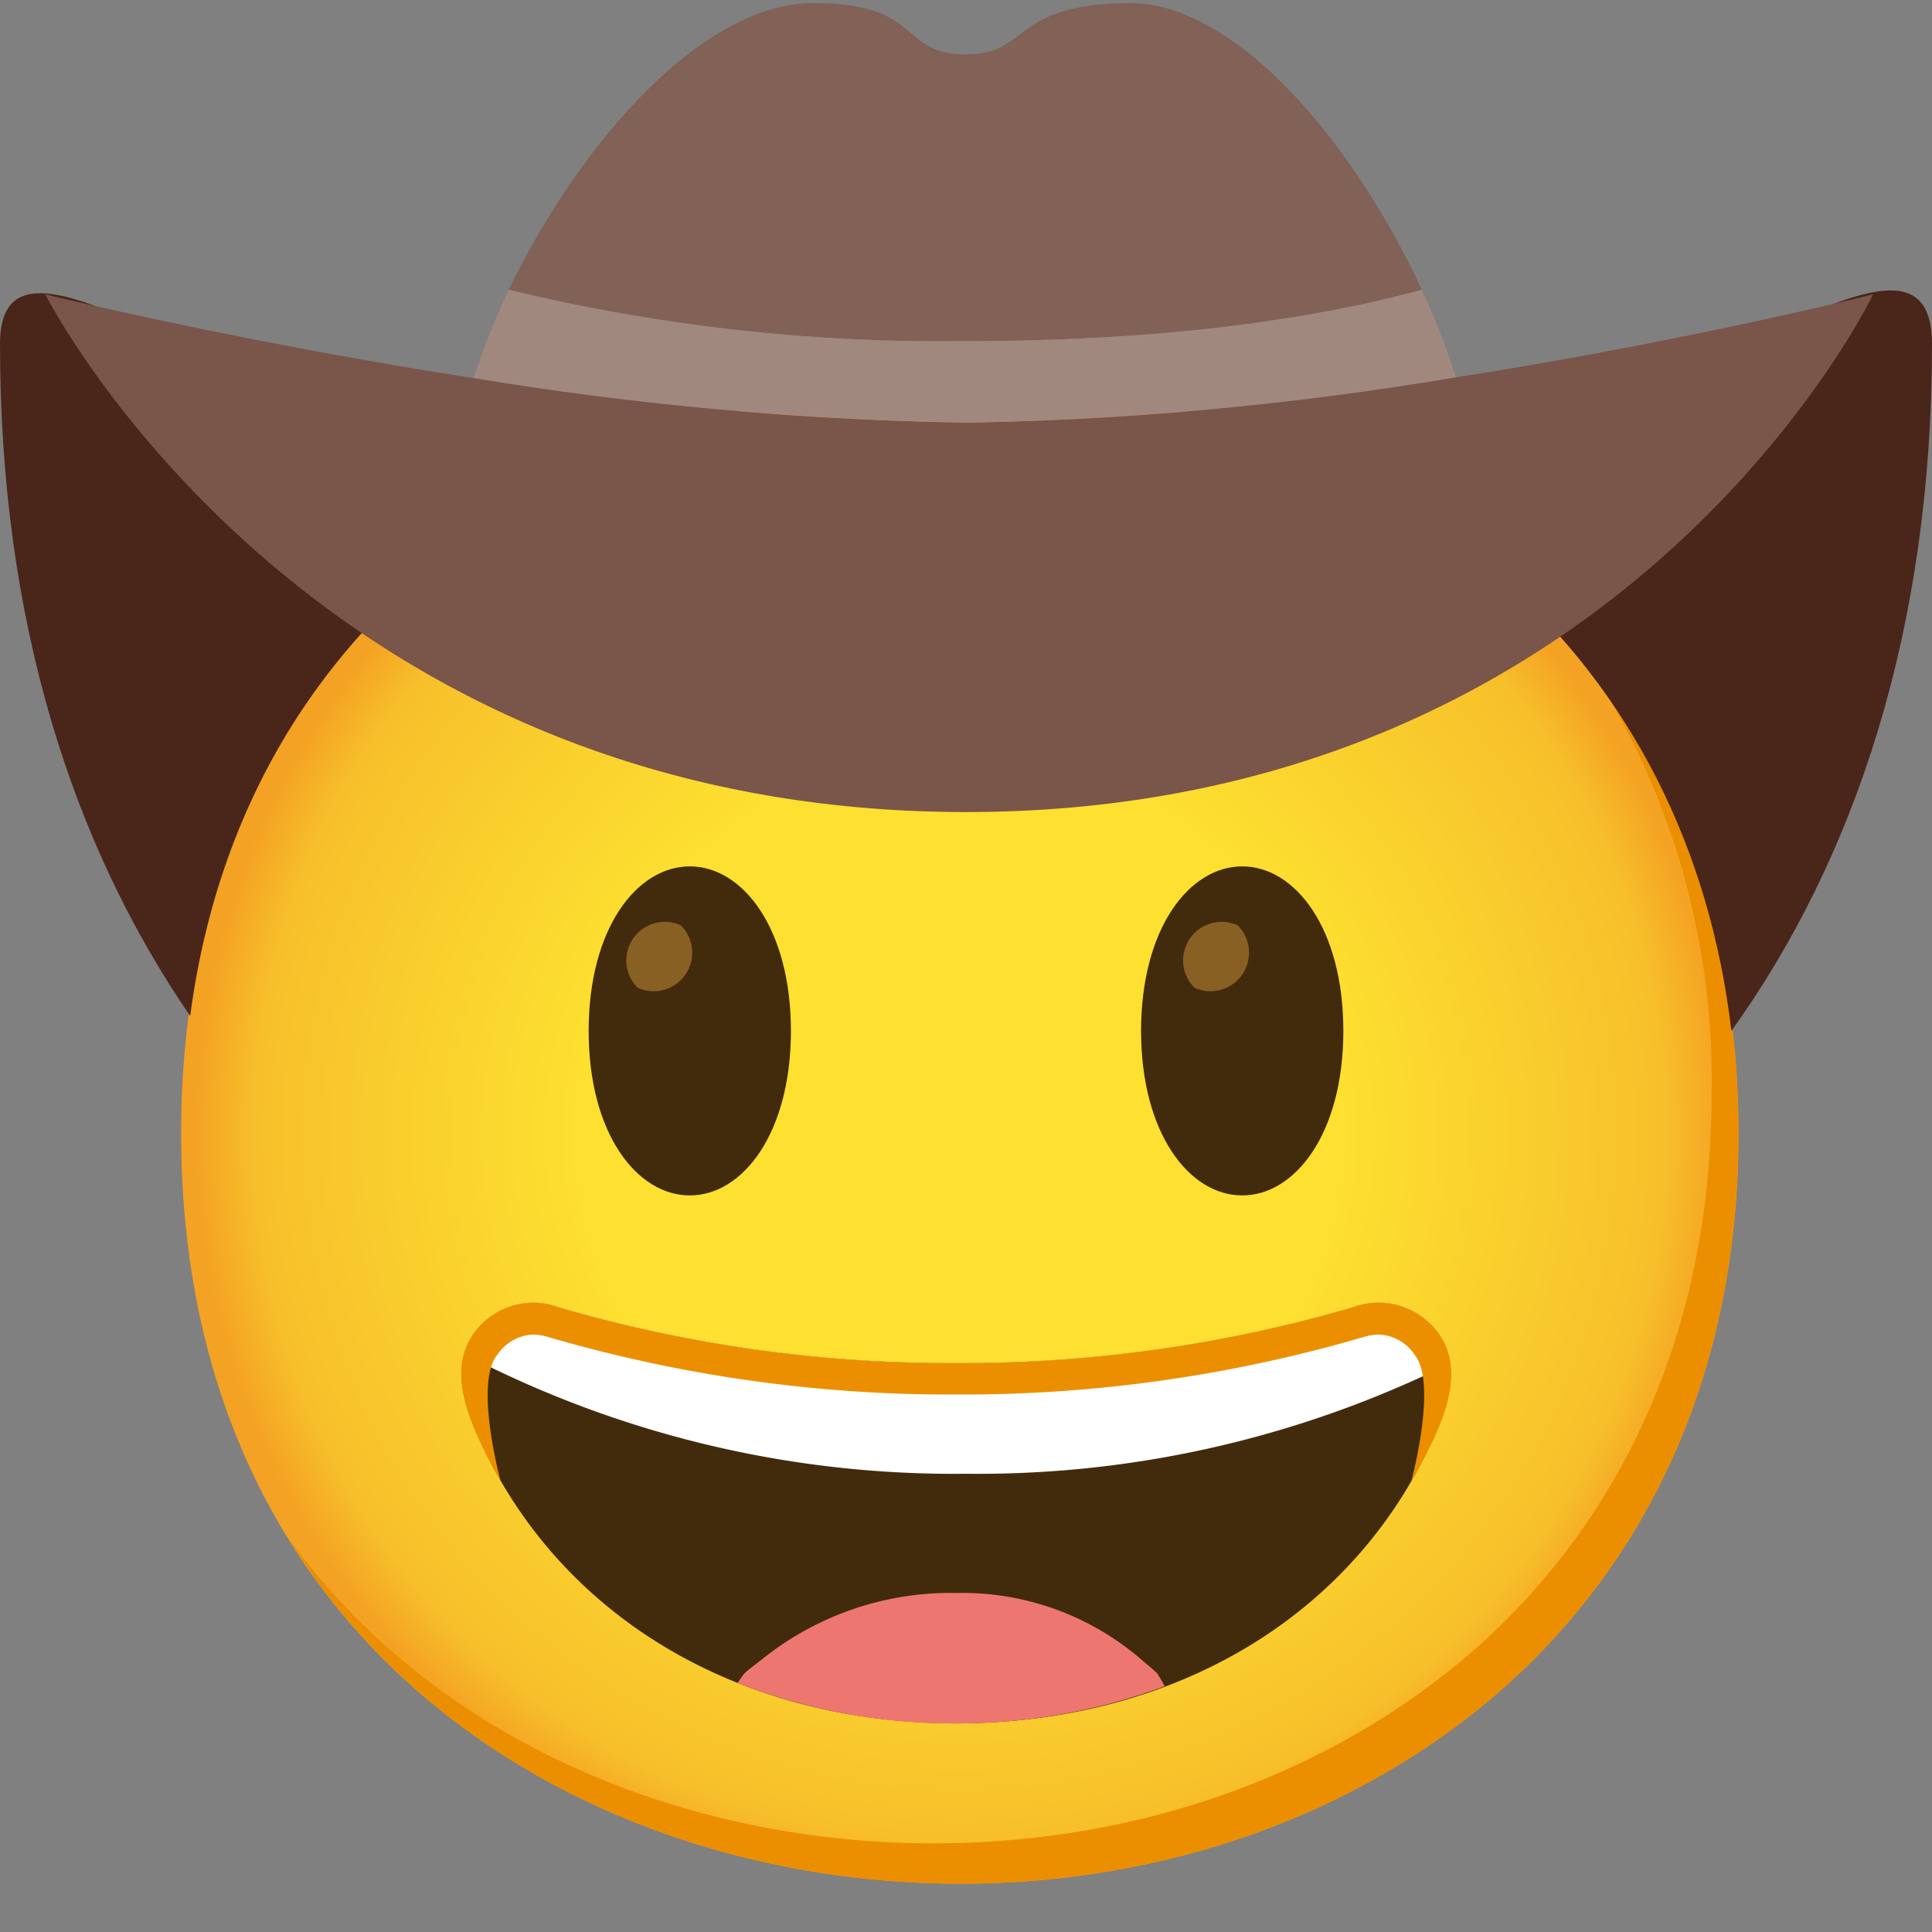 <?xml version="1.0" encoding="utf-8"?>
<!-- Uploaded to: SVG Repo, www.svgrepo.com, Generator: SVG Repo Mixer Tools -->
<svg width="800px" height="800px" viewBox="0 0 128 128" xmlns="http://www.w3.org/2000/svg" xmlns:xlink="http://www.w3.org/1999/xlink" aria-hidden="true" role="img" class="iconify iconify--noto" preserveAspectRatio="xMidYMid meet">
<rect x="0" y="0" width="128" height="128" fill="#808080" stroke="none"/>
<radialGradient id="IconifyId17ecdb2904d178eab7412" cx="63.59" cy="2893.09" r="50.659" gradientTransform="translate(0 -2818)" gradientUnits="userSpaceOnUse">
<stop offset=".5" stop-color="#fde030">
</stop>
<stop offset=".92" stop-color="#f7c02b">
</stop>
<stop offset="1" stop-color="#f4a223">
</stop>
</radialGradient>
<path d="M63.6 124.8c-24.81 0-51.6-15.56-51.6-49.71s26.79-49.71 51.6-49.71c13.78 0 26.5 4.53 35.93 12.8c10.22 9.08 15.65 21.88 15.65 36.91s-5.43 27.75-15.65 36.82c-9.43 8.27-22.24 12.89-35.93 12.89z" fill="url(#IconifyId17ecdb2904d178eab7412)">
</path>
<path d="M106.19 45.54c4.88 8.1 7.38 17.42 7.21 26.88c0 15-5.43 27.75-15.65 36.82c-9.43 8.27-22.23 12.89-35.93 12.89c-16.06 0-32.93-6.53-42.84-20.4c9.57 15.71 27.56 23.07 44.62 23.07c13.69 0 26.5-4.62 35.93-12.89c10.22-9.08 15.65-21.79 15.65-36.82c0-11.33-3.09-21.4-8.99-29.55z" fill="#eb8f00">
</path>
<g>
<path d="M34.25 33.47C13.9 25.4 0 13.55 0 22.8C0 41.22 4.83 56 12.6 67.31c2.11-15.94 10.59-27.09 21.65-33.84z" fill="#4a251a">
</path>
<path d="M114.71 68.3C122.88 56.92 128 41.76 128 22.8c0-9.7-14.17 2.63-34.84 10.81c2.23 1.39 4.34 2.95 6.32 4.68c8.62 7.65 13.81 17.96 15.23 30.01z" fill="#4a251a">
</path>
<path d="M94.2 19.2C89.7 9.5 81.9.1 74.7.2C66.9.3 68.3 3.6 64 3.6C59.5 3.6 61.2.2 53.9.2s-15.4 9.1-20.2 19c9.92 2.4 20.1 3.54 30.3 3.4c13.7 0 23.6-1.6 30.2-3.4z" fill="#826156">
</path>
<path d="M96.46 25c-.64-1.98-1.39-3.91-2.26-5.8c-6.6 1.8-16.5 3.4-30.2 3.4c-10.2.14-20.38-1-30.3-3.4c-.89 1.9-1.66 3.86-2.32 5.85C42.17 26.84 53.07 27.82 64 28c10.88-.18 21.73-1.18 32.46-3z" fill="#a1887f">
</path>
<path d="M96.46 25A215.397 215.397 0 0 1 64 28c-10.93-.18-21.83-1.16-32.62-2.95C15.58 22.6 3 19.5 3 19.5s17.3 34.3 61 34.3s60.1-34.3 60.1-34.3s-12.17 3.08-27.64 5.5z" fill="#7a5549">
</path>
</g>
<g>
<g fill="#422b0d">
<path d="M82.3 57.4c3.5 0 6.7 4.1 6.7 10.9s-3.2 10.9-6.7 10.9s-6.7-4.1-6.7-10.9s3.2-10.9 6.7-10.9z">
</path>
<path d="M45.7 57.4c-3.5 0-6.7 4.1-6.7 10.9s3.2 10.9 6.7 10.9s6.7-4.1 6.7-10.9s-3.2-10.9-6.7-10.9z">
</path>
</g>
<path d="M45.11 61.31a2.546 2.546 0 0 0-3.38 1.25c-.45.98-.24 2.13.52 2.88a2.552 2.552 0 0 0 2.86-4.13z" fill="#896024">
</path>
<path d="M82 61.31a2.546 2.546 0 0 0-3.38 1.25c-.45.98-.24 2.13.52 2.88A2.552 2.552 0 0 0 82 61.31z" fill="#896024">
</path>
<path d="M95.57 88.78a4.843 4.843 0 0 0-5.94-2.16a92.39 92.39 0 0 1-26.28 3.69c-8.9.04-17.75-1.2-26.29-3.69c-2.24-.84-4.76.07-5.93 2.16c-1.13 2.1-.31 4.52.64 6.61c5.35 11.73 17.12 18.74 31.51 18.79h.13c14.4-.05 26.17-7.06 31.51-18.79c.95-2.09 1.78-4.51.65-6.61z" fill="#422b0d">
</path>
<path d="M76.66 110.85c-.31-.28-.62-.54-.94-.81c-3.4-2.98-7.79-4.59-12.31-4.5c-4.67-.1-9.22 1.44-12.87 4.35c-.32.25-.65.5-1 .78s-.47.56-.67.83a39.02 39.02 0 0 0 14.37 2.68h.13c4.71.01 9.38-.82 13.79-2.46c-.15-.3-.32-.59-.5-.87z" fill="#ed7770">
</path>
<path d="M89.63 86.62a92.39 92.39 0 0 1-26.28 3.69c-8.9.04-17.75-1.2-26.29-3.69c-2.24-.84-4.76.07-5.93 2.16c-.17.32-.29.65-.38 1c.28.14.59.28 1 .43c10 5.01 21.06 7.56 32.25 7.43c10.74.12 21.36-2.22 31.06-6.83c.39-.16.71-.32 1-.47a4.51 4.51 0 0 0-.49-1.56a4.843 4.843 0 0 0-5.94-2.16z" fill="#ffffff">
</path>
<path d="M95.6 88.79a4.913 4.913 0 0 0-6-2.17a92.39 92.39 0 0 1-26.28 3.69a92.39 92.39 0 0 1-26.28-3.69c-2.24-.84-4.76.07-5.93 2.16c-1.13 2.1-.31 4.52.64 6.61c.43.94.91 1.86 1.42 2.75c0 0-1.77-6.49-.23-8.37c.52-.79 1.38-1.29 2.33-1.35c.39 0 .78.07 1.15.19c8.7 2.53 17.72 3.81 26.78 3.78h.29c9.05.03 18.06-1.25 26.75-3.78c.37-.12.76-.19 1.15-.19c.95.05 1.82.55 2.34 1.35c1.53 1.88-.23 8.38-.23 8.38c.51-.89 1-1.81 1.46-2.75c.95-2.09 1.77-4.51.64-6.61z" fill="#eb8f00">
</path>
</g>
</svg>